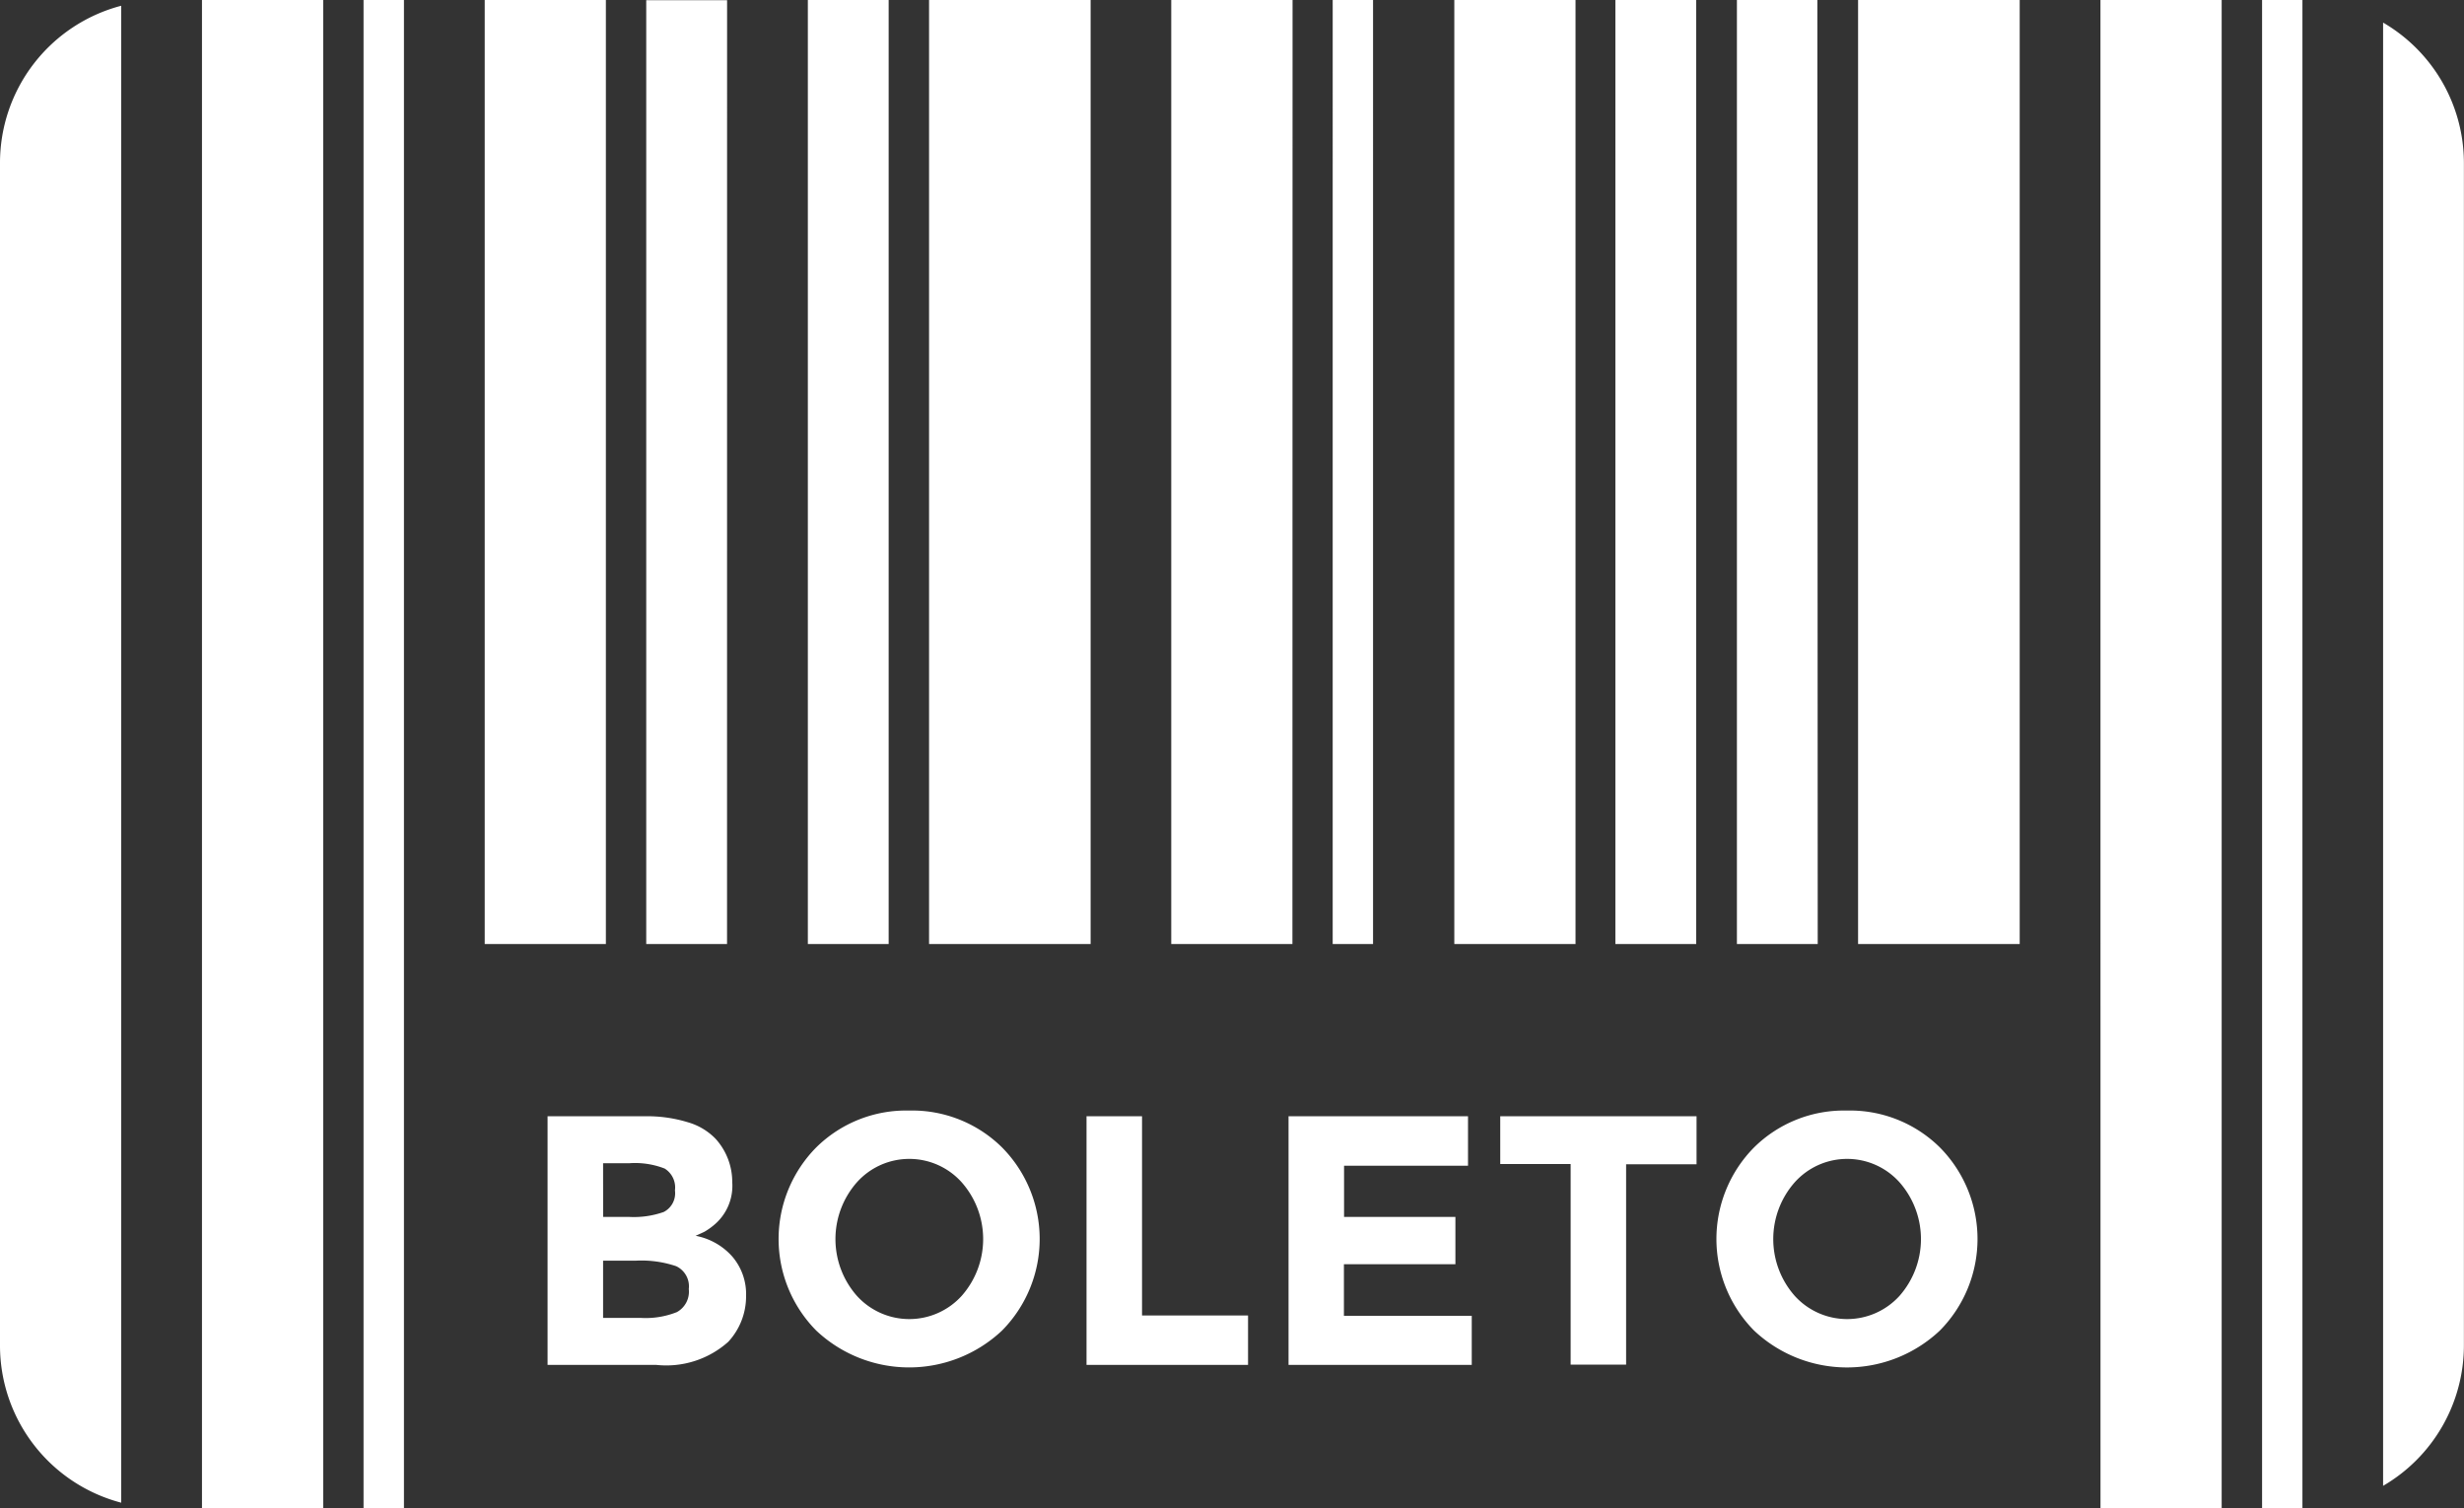 <svg xmlns="http://www.w3.org/2000/svg" width="53.971" height="33.041" viewBox="0 0 53.971 33.041">
  <rect x="0" y="0" width="53.971" height="33.041" fill="#333333" stroke="none"/>
  <path id="boleto" d="M25.634,2.255H22.095V22.933h3.539ZM1.745,5.827v25.9A3.558,3.558,0,0,0,4.4,35.169V2.381A3.558,3.558,0,0,0,1.745,5.827ZM21.21,2.255h-1.77V22.933h1.77ZM9.708,35.3h.885V2.255H9.708Zm7.963-33.04H15.9V22.933h1.77ZM6.169,35.3H8.824V2.255H6.169ZM30.057,2.255H27.4V22.933h2.654Zm-15.041,0H12.362V22.933h2.654ZM51.293,35.3h.884V2.255h-.884Zm-3.539,0h2.654V2.255H47.753ZM42.444,22.933h3.54V2.255h-3.54Zm11.5-20.182V34.8a3.563,3.563,0,0,0,1.77-3.076V5.827A3.561,3.561,0,0,0,53.946,2.751Zm-17.7-.5H33.6V22.933h2.655V2.255Zm-4.424,0h-.884V22.933h.884Zm7.078,0h-1.77V22.933h1.77V2.255Zm2.654,0H39.79V22.933h1.77Zm-6.946,25.5h1.542v4.394h1.215V27.757h1.543V26.705h-4.3ZM42.2,26.58a2.8,2.8,0,0,0-2.033.806,2.852,2.852,0,0,0,0,4.014,2.967,2.967,0,0,0,4.067,0,2.851,2.851,0,0,0,0-4.014A2.8,2.8,0,0,0,42.2,26.58Zm1.154,4.056a1.549,1.549,0,0,1-2.3,0,1.88,1.88,0,0,1,0-2.482,1.541,1.541,0,0,1,2.3,0,1.882,1.882,0,0,1,0,2.482ZM16.981,29.323c.094-.041.159-.072.195-.089a1.488,1.488,0,0,0,.195-.136,1.116,1.116,0,0,0,.413-.951,1.407,1.407,0,0,0-.366-.95,1.371,1.371,0,0,0-.6-.359,3.037,3.037,0,0,0-.955-.133H13.739v5.446h2.384a2.037,2.037,0,0,0,1.574-.506,1.466,1.466,0,0,0,.39-1.005,1.265,1.265,0,0,0-.3-.86A1.424,1.424,0,0,0,16.981,29.323Zm-2.026-1.59h.584a1.785,1.785,0,0,1,.764.117.487.487,0,0,1,.226.479.461.461,0,0,1-.245.472,1.962,1.962,0,0,1-.752.109h-.576Zm1.617,3.261a1.842,1.842,0,0,1-.783.128h-.834V29.868h.717a2.37,2.37,0,0,1,.884.121.487.487,0,0,1,.276.5A.51.51,0,0,1,16.572,30.994Zm14.613-1.048h2.439V28.91H31.185V27.788H33.9V26.705H29.969v5.446h4.013V31.076h-2.8V29.946Zm-4.426-3.241H25.544v5.446h3.538V31.068H26.76V26.705Zm-5.1-.125a2.8,2.8,0,0,0-2.034.806,2.852,2.852,0,0,0,0,4.014,2.968,2.968,0,0,0,4.067,0,2.852,2.852,0,0,0,0-4.014A2.8,2.8,0,0,0,21.656,26.58Zm1.153,4.056a1.549,1.549,0,0,1-2.3,0,1.881,1.881,0,0,1,0-2.482,1.541,1.541,0,0,1,2.3,0,1.88,1.88,0,0,1,0,2.482Z" transform="translate(-1.745 -2.255)" fill="#fff"/>
</svg>
